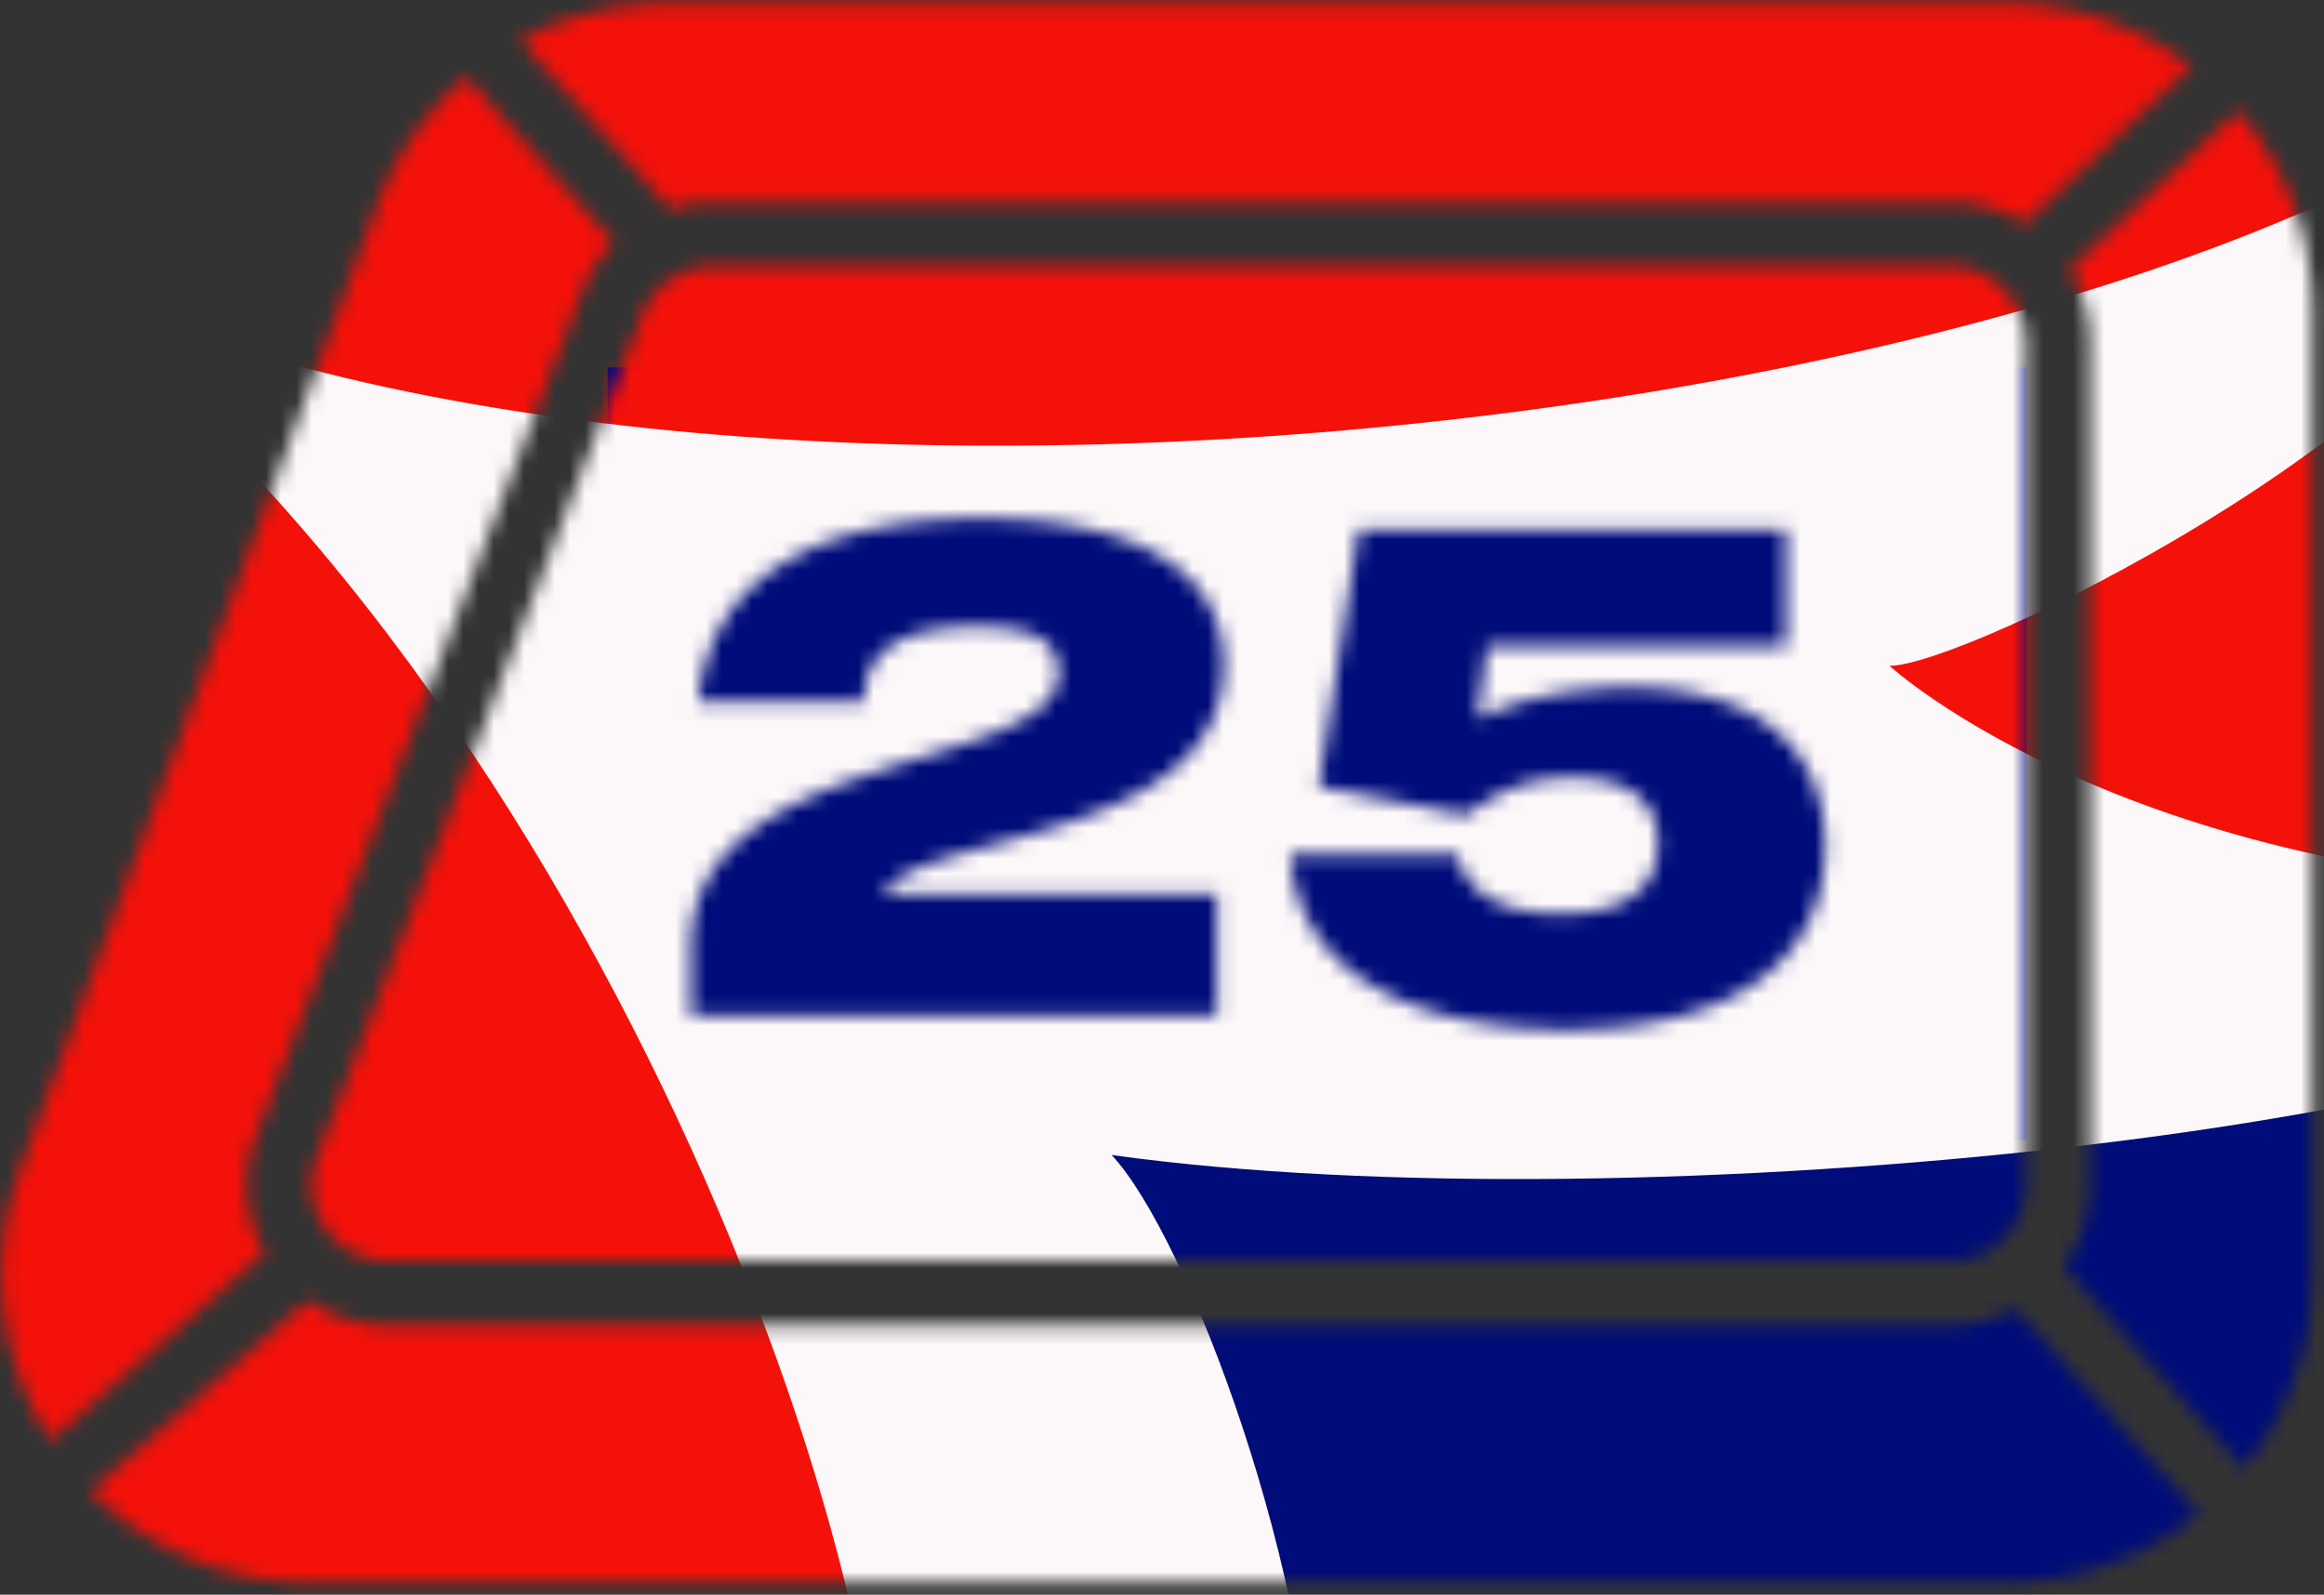 <?xml version="1.0" encoding="utf-8"?>
<svg xmlns="http://www.w3.org/2000/svg" fill="none" height="105" viewBox="0 0 153 105" width="153">
  <rect x="0" y="0" width="153" height="105" fill="#333333" stroke="none"/>
  <path d="M40.008 24.189h93.411v50.893H40.008z" fill="#000c79"/>
  <mask height="105" id="f" maskUnits="userSpaceOnUse" style="mask-type:alpha" width="153" x="0" y="0">
    <path d="M20.278 85.634a9.15 9.15 0 0 0 5.244 1.624h102.84a9.2 9.2 0 0 0 4.317-1.07l12.055 13.475a20.24 20.24 0 0 1-12.808 4.547H20.437c-5.785 0-10.845-2.358-14.47-6.052z" fill="url(#a)"/>
    <path d="M147.346 7.3a20.24 20.24 0 0 1 4.897 13.228v63.365c0 4.836-1.691 9.276-4.512 12.765l-11.859-13.255a9.2 9.2 0 0 0 1.733-5.389V22.547a9.2 9.2 0 0 0-1.348-4.809z" fill="url(#b)"/>
    <path d="M40.434 15.985a9.2 9.2 0 0 0-2.112 3.232L16.898 74.683a9.16 9.16 0 0 0 .536 7.81L3.324 94.84C.057 89.742-.97 83.194 1.383 76.836L24.85 13.472a20.3 20.3 0 0 1 5.876-8.409z" fill="url(#c)"/>
    <path clip-rule="evenodd" d="M128.362 17.54a5.007 5.007 0 0 1 5.007 5.007v55.467a5.007 5.007 0 0 1-5.007 5.007H25.522c-3.517 0-5.939-3.53-4.671-6.811l21.423-55.467a5.01 5.01 0 0 1 4.671-3.203zM89.449 34.857l-2.63 16.935 9.717 1.872c2.496-1.827 4.323-2.45 7.042-2.45 3.699 0 5.57 1.604 5.57 4.322 0 3.12-2.362 4.635-6.373 4.635-4.01 0-6.284-1.426-6.819-3.877H84.948c.535 7.977 8.423 11.498 18.228 11.498 11.053 0 16.981-4.68 16.981-12.077 0-6.597-4.724-10.43-12.791-10.43-4.501 0-7.71.937-10.117 2.05l.668-4.812h19.655v-7.666zm-24.89-.713c-9.761 0-17.739 3.298-18.585 12.033h10.919c0-3.565 2.852-4.903 7.398-4.903 4.056 0 5.393 1.07 5.393 3.075 0 6.597-24.2 4.77-24.2 17.962v4.59h34.629v-8.022H58.14c2.095-4.145 22.418-3.21 22.418-15.109 0-6.418-6.196-9.626-16-9.626" fill="url(#d)" fill-rule="evenodd"/>
    <path d="M131.926.21a20.23 20.23 0 0 1 12.337 4.175L133.282 14.72a9.2 9.2 0 0 0-4.92-1.418H46.945c-.979 0-1.931.155-2.83.444L34.25 2.65A20.3 20.3 0 0 1 43.904.21z" fill="url(#e)"/>
  </mask>
  <g mask="url(#f)">
    <path d="M-7.665-17.04H181.09v143.66H-7.665z" fill="#fcf7f8"/>
    <path d="M86.711 120.499c0-16.749-8.59-39.19-13.528-44.45 34.787 4.831 97.598-1.933 107.584-12.885l-14.173 40.586c-20.615 12.991-79.883 38.181-79.883 16.749" fill="#000c79"/>
    <path d="M124.395 43.84c4.957 0 36.399-15.462 40.909-28.668l10.31 43.485c-35.11 0-51.219-14.817-51.219-14.817" fill="#f4110a"/>
    <path d="M-2.513 14.848c39.298 25.446 142.05 14.817 172.65-11.918L-24.738-29.281l15.461 140.117.006.008c2.266 2.914 12.219 15.709 67.315 14.165 2.254-21.582-20.615-84.297-60.557-110.161" fill="#f4110a"/>
  </g>
  <defs>
    <linearGradient gradientUnits="userSpaceOnUse" id="a" x1="177.689" x2="-21.618" y1="-40.053" y2="2.758">
      <stop offset=".188" stop-color="#fff"/>
      <stop offset=".471" stop-color="#d0142d"/>
      <stop offset="1" stop-color="#00237e"/>
    </linearGradient>
    <linearGradient gradientUnits="userSpaceOnUse" id="b" x1="177.689" x2="-21.618" y1="-40.053" y2="2.758">
      <stop offset=".188" stop-color="#fff"/>
      <stop offset=".471" stop-color="#d0142d"/>
      <stop offset="1" stop-color="#00237e"/>
    </linearGradient>
    <linearGradient gradientUnits="userSpaceOnUse" id="c" x1="177.689" x2="-21.618" y1="-40.053" y2="2.758">
      <stop offset=".188" stop-color="#fff"/>
      <stop offset=".471" stop-color="#d0142d"/>
      <stop offset="1" stop-color="#00237e"/>
    </linearGradient>
    <linearGradient gradientUnits="userSpaceOnUse" id="d" x1="177.689" x2="-21.618" y1="-40.053" y2="2.758">
      <stop offset=".188" stop-color="#fff"/>
      <stop offset=".471" stop-color="#d0142d"/>
      <stop offset="1" stop-color="#00237e"/>
    </linearGradient>
    <linearGradient gradientUnits="userSpaceOnUse" id="e" x1="177.689" x2="-21.618" y1="-40.053" y2="2.758">
      <stop offset=".188" stop-color="#fff"/>
      <stop offset=".471" stop-color="#d0142d"/>
      <stop offset="1" stop-color="#00237e"/>
    </linearGradient>
  </defs>
</svg>